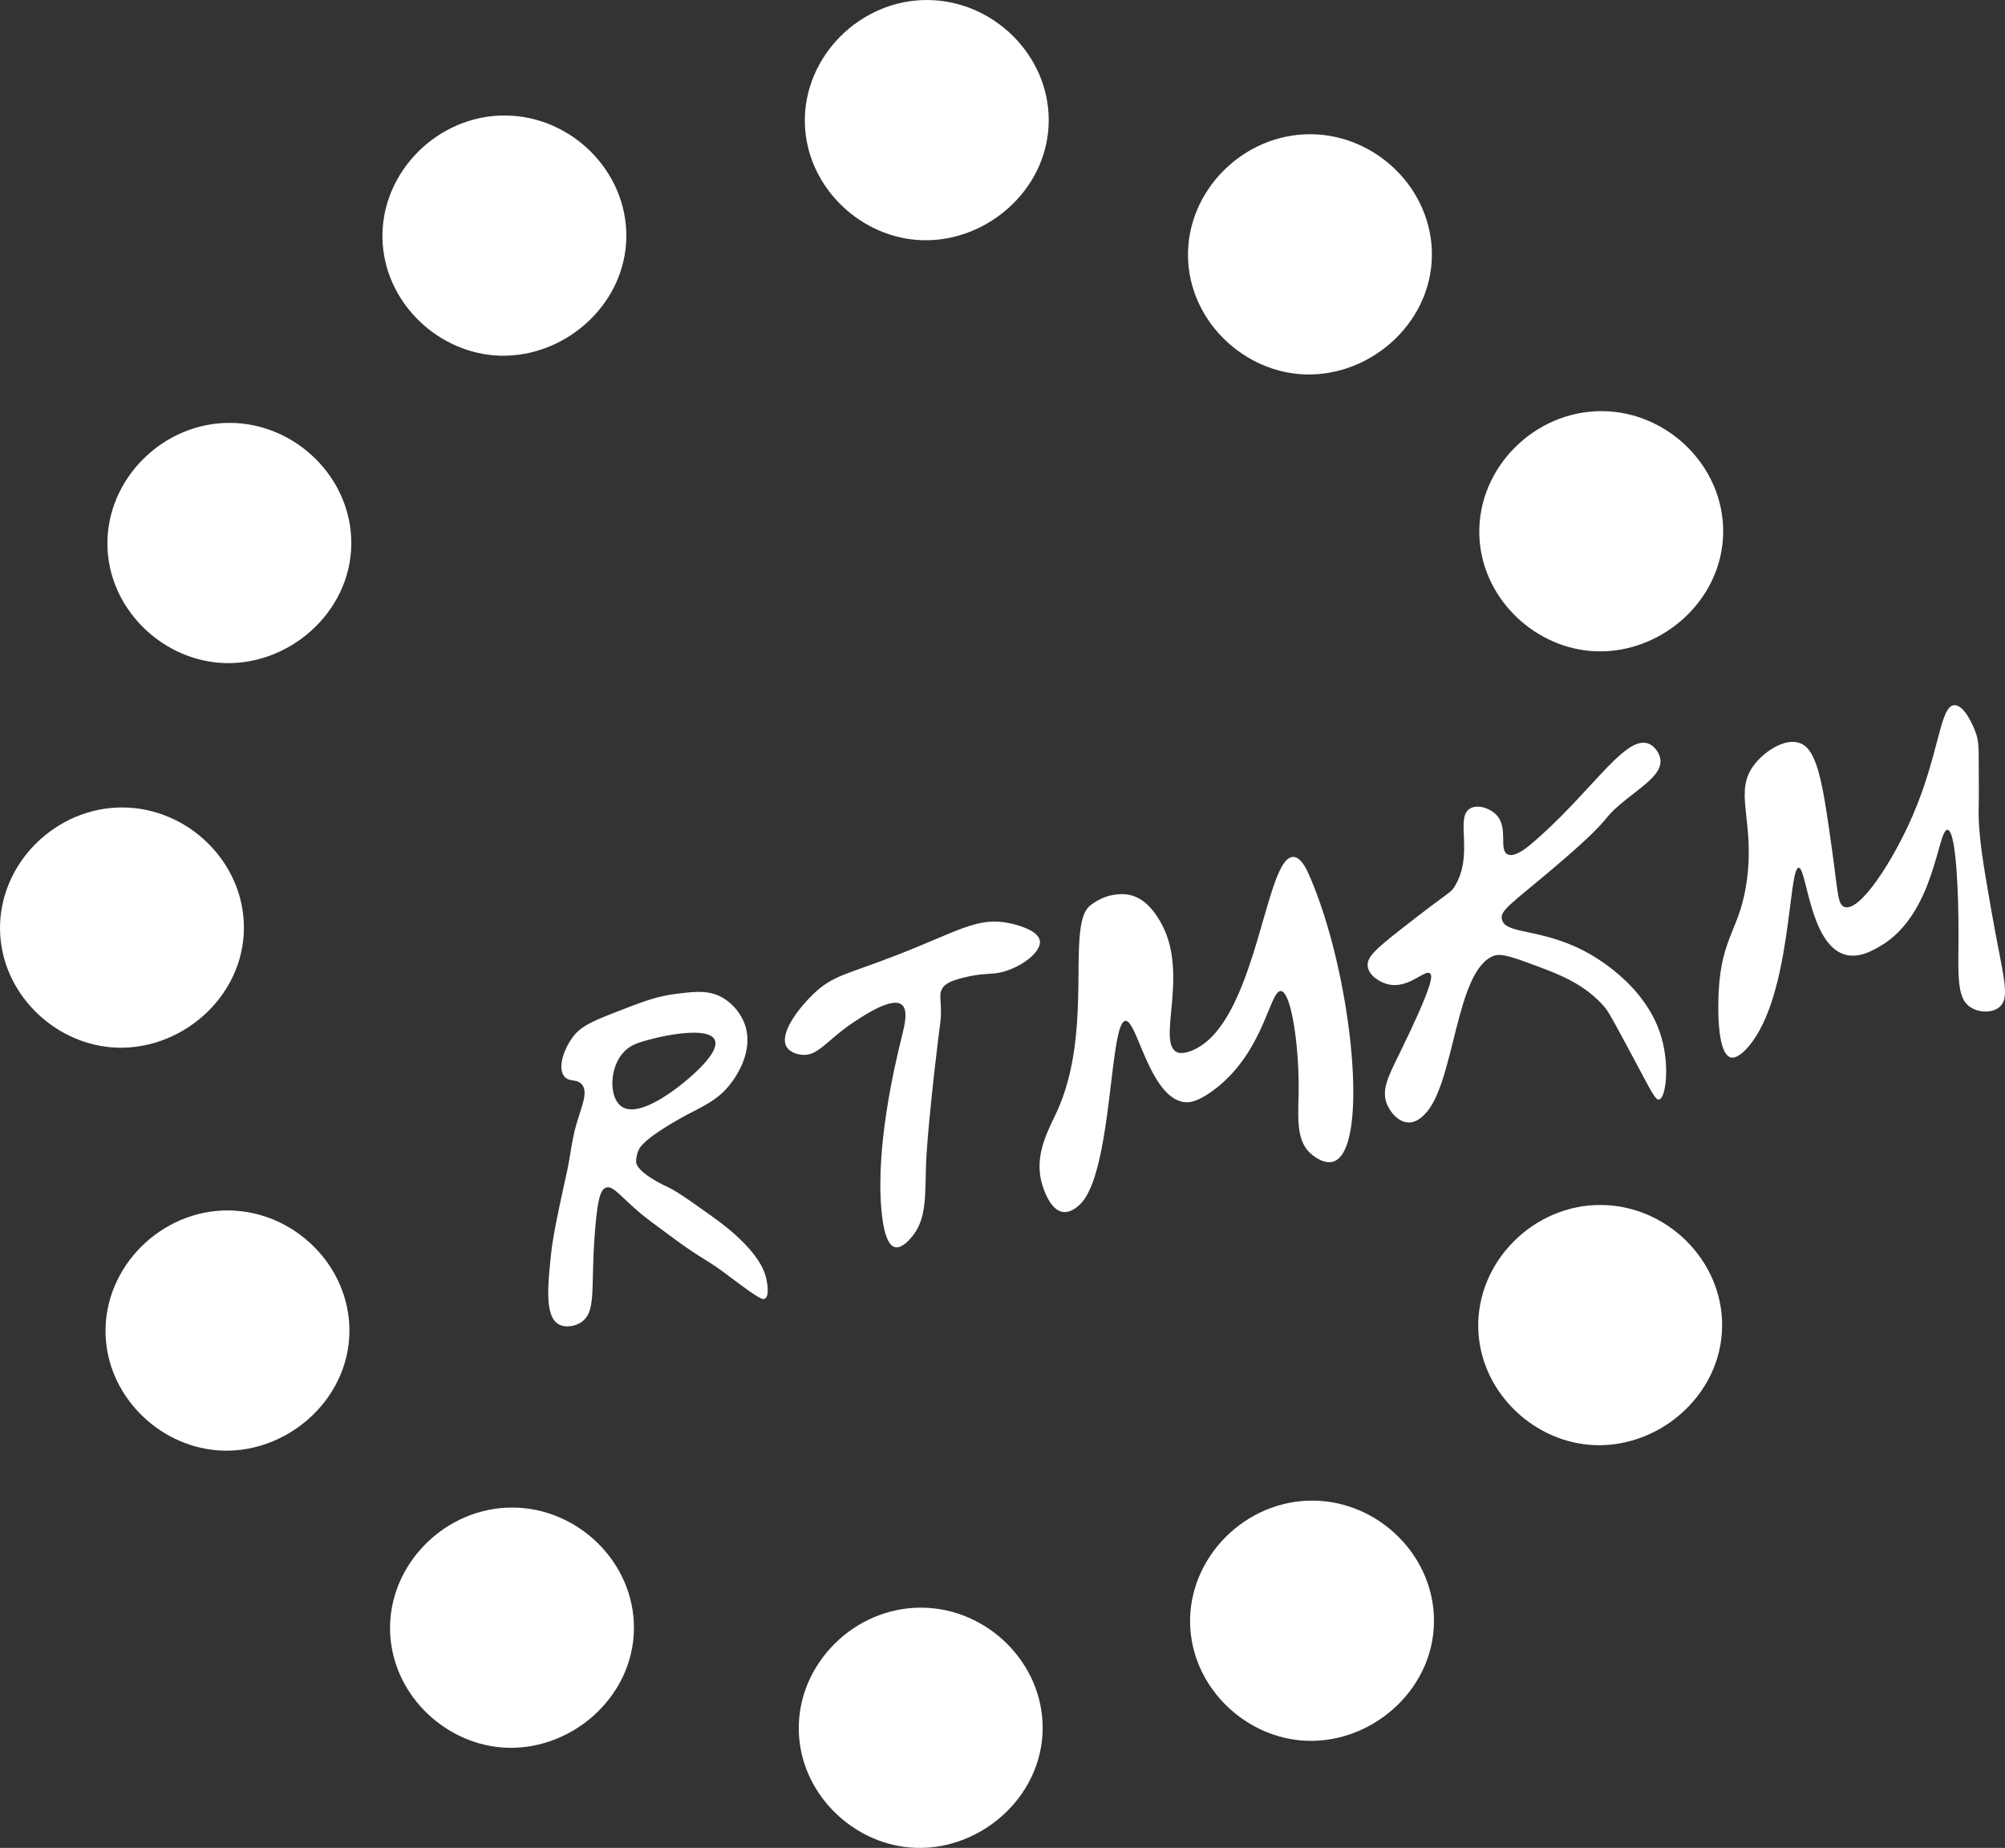 <svg id="RTMKM" xmlns="http://www.w3.org/2000/svg" viewBox="0 0 1479.89 1363.8"><rect x="0" y="0" width="1479.89" height="1363.8" fill="#333333" stroke="none"/><defs><style>.cls-1{fill:#fff;}</style></defs><path id="circle-9" class="cls-1" d="M306.5,982.5c1.12,45.21,38.39,82.28,82,86,49.91,4.26,97.79-36.07,98-88,.2-48.17-40.69-88.48-89-89C347.52,891,305.28,933.18,306.5,982.5Z" transform="translate(-306.47 -295.57)"/><path id="circle-8" class="cls-1" d="M384.38,1279.9c1.12,45.21,38.39,82.28,82,86,49.91,4.26,97.79-36.07,98-88,.2-48.17-40.69-88.48-89-89C425.4,1188.36,383.16,1230.58,384.38,1279.9Z" transform="translate(-306.47 -295.57)"/><path id="circle-7" class="cls-1" d="M594.38,1499.19c1.12,45.21,38.39,82.28,82,86,49.91,4.26,97.79-36.07,98-88,.2-48.17-40.69-88.48-89-89C635.4,1407.65,593.16,1449.87,594.38,1499.19Z" transform="translate(-306.47 -295.57)"/><path id="circle-6" class="cls-1" d="M896.06,1573.06c1.11,45.21,38.39,82.28,82,86,49.91,4.26,97.79-36.07,98-88,.2-48.17-40.69-88.48-89-89C937.07,1481.52,894.84,1523.74,896.06,1573.06Z" transform="translate(-306.47 -295.57)"/><path id="circle-5" class="cls-1" d="M1184.9,1494.06c1.11,45.21,38.39,82.28,82,86,49.91,4.26,97.78-36.07,98-88,.19-48.17-40.69-88.48-89-89C1225.91,1402.52,1183.68,1444.74,1184.9,1494.06Z" transform="translate(-306.47 -295.57)"/><path id="circle-4" class="cls-1" d="M1397.57,1275.87c1.12,45.21,38.4,82.28,82,86,49.92,4.25,97.79-36.07,98-88,.2-48.18-40.69-88.48-89-89C1438.59,1184.33,1396.36,1226.55,1397.57,1275.87Z" transform="translate(-306.47 -295.57)"/><path id="circle-3" class="cls-1" d="M1398.35,690c1.11,45.2,38.39,82.28,82,86,49.91,4.25,97.79-36.07,98-88,.2-48.18-40.69-88.48-89-89C1439.37,598.46,1397.13,640.68,1398.35,690Z" transform="translate(-306.47 -295.57)"/><path id="circle-2" class="cls-1" d="M1183.35,485.64c1.11,45.21,38.39,82.28,82,86,49.91,4.26,97.79-36.07,98-88,.2-48.17-40.69-88.48-89-89C1224.37,394.1,1182.13,436.32,1183.35,485.64Z" transform="translate(-306.47 -295.57)"/><path id="circle-1" class="cls-1" d="M900.54,386.58c1.12,45.21,38.4,82.28,82,86,49.92,4.25,97.79-36.07,98-88,.2-48.18-40.69-88.48-89-89C941.56,295,899.32,337.26,900.54,386.58Z" transform="translate(-306.47 -295.57)"/><path id="circle-11" class="cls-1" d="M588.77,471.8c1.11,45.21,38.39,82.28,82,86,49.91,4.26,97.79-36.06,98-88,.2-48.17-40.69-88.48-89-89C629.78,380.26,587.55,422.48,588.77,471.8Z" transform="translate(-306.47 -295.57)"/><path id="circle-10" class="cls-1" d="M385.77,698.67c1.11,45.21,38.39,82.28,82,86,49.91,4.26,97.79-36.06,98-88,.2-48.17-40.69-88.48-89-89C426.78,607.13,384.55,649.35,385.77,698.67Z" transform="translate(-306.47 -295.57)"/><path id="R" class="cls-1" d="M872,1239c-1.15-5-5.75-21.21-39-45-18.07-12.93-27.1-19.39-35-23,0,0-21.77-10-22-18,0-.49,0-1,0-1a22.3,22.3,0,0,1,2-8c4.7-9.89,38-27,38-27,11.62-6,21.52-10.77,30-22,2.62-3.47,17.64-23.34,10-44a38.14,38.14,0,0,0-16-19c-10-5.81-19.93-4.73-34-3-14.28,1.76-24,5.43-41,12-19.17,7.4-28.88,11.26-35,19-7.34,9.29-12.19,23.67-7,30,3.61,4.41,9.3,1.53,13,6,4.64,5.6,0,15.39-4,29-3.4,11.4-4.47,23.38-7,35-7,32-10.48,48.06-12,63-2.33,22.79-4.31,44.4,6,50,4.82,2.62,12.07,1.6,17-2,11.18-8.16,6-26.34,10-71,1.81-20,3.79-26.78,8-28,4.83-1.41,9.47,5.48,24,18,4.79,4.13,11.53,9.08,25,19,23.57,17.34,23.08,14.53,41,28,22.25,16.73,25.11,18,27,17C874.86,1251.85,872.36,1240.56,872,1239ZM765,1112c-8.9-6.57-8.8-27.37,1-39,5.39-6.4,12.23-8.25,23-11,11.06-2.83,40.6-8.44,45,1,4.13,8.88-16.28,26-21,30C809,1096.33,778.52,1122,765,1112Z" transform="translate(-306.47 -295.57)"/><path id="T" class="cls-1" d="M967,1216c-2.59-.61-7.89-3.92-10-28-4.12-47.08,9.85-106.24,15-127,2.1-8.45,5.1-20.06,0-24-7.11-5.49-26.12,6.88-34,12-21.32,13.86-27.5,26.48-40,25-1.78-.21-8.3-1.25-11-6-5.71-10,9.9-29.36,20-39,14.31-13.66,24-14.09,60-28,46.86-18.12,61-29.24,85-24,2.9.63,20.81,4.54,22,13,1.16,8.26-13.81,19.48-28,23-8.88,2.21-12.92.27-28,4-11.06,2.73-14.24,5.09-16,8-2.51,4.15-1.07,7.66-1,17,0,6.85-.7,9.22-2,20-8.22,68-9,92-9,92-.81,24.86.61,41.63-11,55C977.24,1211,971.91,1217.16,967,1216Z" transform="translate(-306.47 -295.57)"/><path id="M" class="cls-1" d="M1091,1190c-10.78-1.55-15.63-21.42-16-23-4.85-20.76,5.85-38.25,12-52,27-60.21,6.13-136.35,24-151a41.92,41.92,0,0,1,13-7c1-.3,8.6-2.48,16-1,12.91,2.59,20.31,15.36,23,20,21.67,37.4-2.92,88.38,12,96,.76.39,3.88,1.82,11-1,48.08-19,54-143.16,75-143,5.72,0,10,9.33,12,14,31.78,72.76,45.06,204.12,17,211-7.16,1.76-15-5.1-16-6-11.5-10.1-9.13-28.1-9-48,.21-32.34-5.49-71-13-72-8.45-1.09-12.5,46.47-51,74-11.56,8.27-17.24,8.3-20,8-26-2.83-35.33-61.4-44-60-11.88,1.92-9.43,114.23-34,136C1101.27,1186.53,1096.47,1190.79,1091,1190Z" transform="translate(-306.47 -295.57)"/><path id="K" class="cls-1" d="M1346,1124c-7.28-.22-13.57-7.61-16-14-3.92-10.28,1.28-20.23,9-36,25.28-51.64,25-58.32,23-60-3.92-3.3-15.8,11.63-31,8-6.48-1.54-14-6.57-15-13-1.06-7,6-13.06,25-28,35.87-28.15,36-26.14,39-31,15-23.92-.32-51.75,12-58,5.7-2.89,14.5.26,19,5,8.88,9.34,1.65,25.45,8,29,5.1,2.85,14.49-4.89,17-7,42.85-36,68.51-79.42,86-75,5.58,1.41,9.36,7.44,10,12,1.36,9.67-10.65,18.12-22,27-27.18,21.27-5.86,10.11-59,55-29.5,24.92-37.38,29.47-36,36,2.37,11.23,27.49,6.4,60,23,6.17,3.15,46.74,24.57,58,65,5.84,21,3,44-2,45-2.66.54-5.45-5.39-17-27-13.41-25.09-20.12-37.64-23-41-14.73-17.18-33.91-24.35-49-30-18.13-6.78-27.2-10.17-33-8-28.5,10.69-28.58,94.51-51,117C1356.33,1119.68,1351.84,1124.18,1346,1124Z" transform="translate(-306.47 -295.57)"/><path id="M-2" data-name="M" class="cls-1" d="M1584,1076c-10.92-2.87-9.31-41.65-9-48,2.1-42.57,16.2-46.09,21-84,5.65-44.59-10.74-64.39,6-85,7.84-9.65,22.48-18.91,33-15,13.15,4.89,17,30.33,24,81,4.08,29.31,3.83,38.4,9,40,11.52,3.56,35.8-34.38,50-67,20-46,20.23-81.62,31-82,6.82-.24,13.61,13.8,16,21,1.85,5.59,2,9.77,2,24,.06,17.06.09,25.58,0,28-.8,20.68,2.94,42.15,9,77,8.65,49.71,15,65.88,6,73-5.51,4.37-15,3.88-21,0-11.75-7.58-8.52-27.3-9-65-.09-6.81-.82-65.13-8-66-7.49-.9-9,62.39-50,86-5.73,3.3-15.76,9.07-26,6-25.91-7.76-28-64.54-34-64-7.73.7-5.23,94.91-37,132C1589.22,1077.08,1585,1076.25,1584,1076Z" transform="translate(-306.47 -295.57)"/></svg>